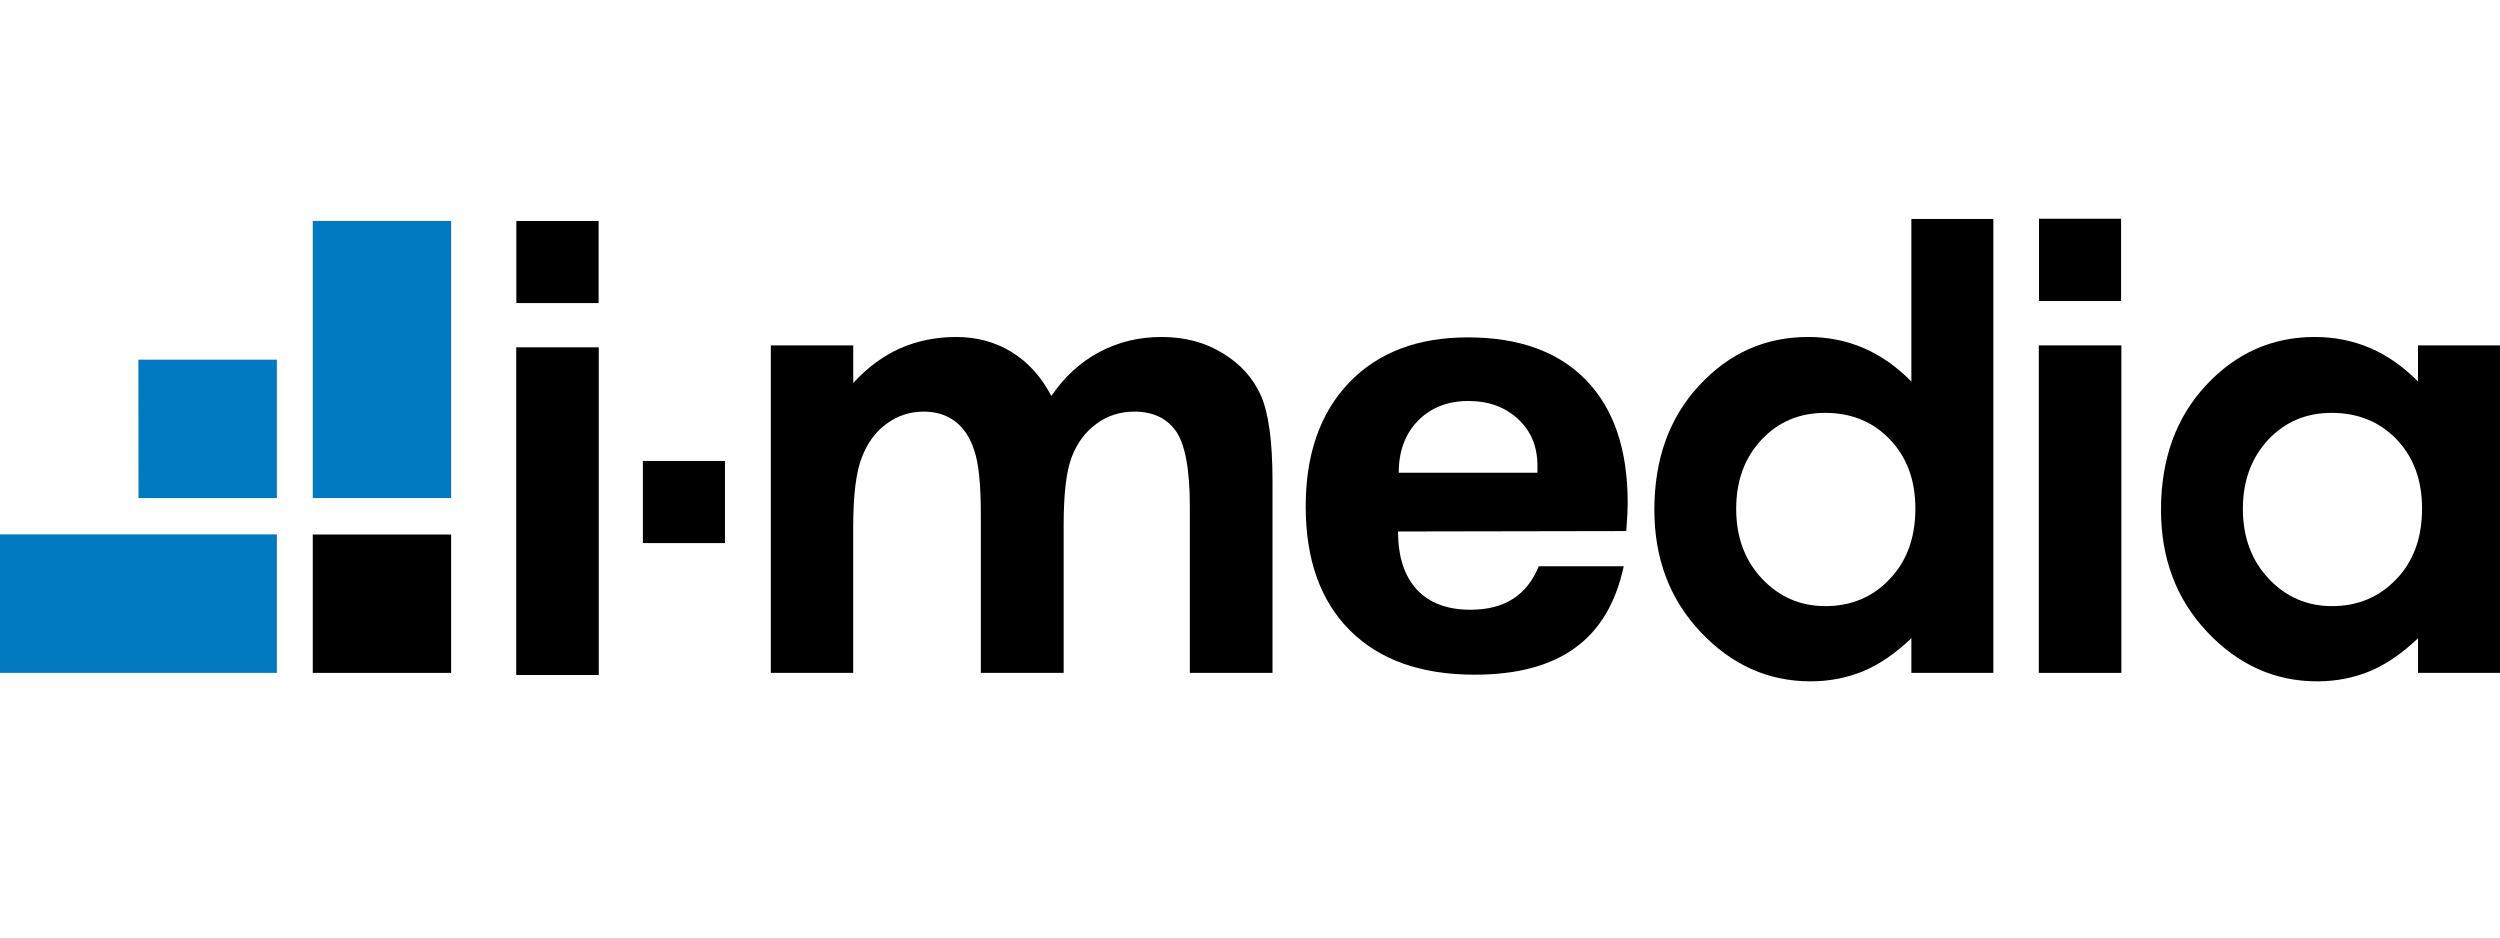 <?xml version="1.0" encoding="UTF-8"?> <!-- Generator: Adobe Illustrator 23.0.0, SVG Export Plug-In . SVG Version: 6.00 Build 0) --> <svg xmlns="http://www.w3.org/2000/svg" xmlns:xlink="http://www.w3.org/1999/xlink" id="Слой_1" x="0px" y="0px" viewBox="0 0 160 60" style="enable-background:new 0 0 160 60;" xml:space="preserve"> <style type="text/css"> .st0{fill:#2B2B2B;} .st1{fill:#FFA800;} .st2{fill:#FFC000;} .st3{fill-rule:evenodd;clip-rule:evenodd;} .st4{fill-rule:evenodd;clip-rule:evenodd;fill:#0079C1;} .st5{fill:#12121A;} .st6{fill:#3F3F47;} </style> <g> <path class="st3" d="M154.754,22.105H160v20.96h-5.246v-2.219c-1.027,0.983-2.053,1.68-3.087,2.113 c-1.036,0.424-2.152,0.647-3.37,0.647c-2.7,0-5.046-1.053-7.027-3.15 c-1.982-2.098-2.966-4.707-2.966-7.83c0-3.238,0.956-5.892,2.868-7.953 c1.92-2.072,4.238-3.106,6.972-3.106c1.265,0,2.441,0.237,3.548,0.707 c1.105,0.478,2.123,1.194,3.06,2.142V22.105L154.754,22.105z M149.225,26.424 c-1.627,0-2.973,0.566-4.062,1.717c-1.069,1.159-1.619,2.625-1.619,4.423 c0,1.813,0.551,3.299,1.647,4.466c1.098,1.169,2.45,1.762,4.059,1.762 c1.655,0,3.03-0.584,4.124-1.734c1.09-1.14,1.638-2.646,1.638-4.51 c0-1.824-0.548-3.304-1.638-4.436C152.279,26.981,150.898,26.424,149.225,26.424L149.225,26.424z"></path> <path class="st3" d="M122.328,14.01h5.246v29.054h-5.246v-2.219c-1.027,0.983-2.054,1.68-3.087,2.113 c-1.036,0.424-2.151,0.647-3.364,0.647c-2.716,0-5.053-1.053-7.033-3.15 c-1.983-2.098-2.965-4.707-2.965-7.83c0-3.238,0.955-5.892,2.867-7.953 c1.912-2.072,4.238-3.106,6.979-3.106c1.259,0,2.435,0.237,3.54,0.707 c1.107,0.478,2.123,1.194,3.062,2.142V14.01L122.328,14.01z M116.808,26.424 c-1.637,0-2.993,0.566-4.071,1.717c-1.081,1.159-1.621,2.625-1.621,4.423 c0,1.813,0.551,3.299,1.648,4.466c1.098,1.169,2.45,1.762,4.053,1.762 c1.663,0,3.043-0.584,4.124-1.734c1.095-1.14,1.643-2.646,1.643-4.51 c0-1.824-0.549-3.304-1.643-4.436C119.859,26.981,118.471,26.424,116.808,26.424L116.808,26.424z"></path> <path class="st3" d="M98.482,36.243h5.436c-0.499,2.326-1.522,4.061-3.101,5.211 c-1.564,1.15-3.724,1.726-6.449,1.726c-3.423,0-6.079-0.948-7.97-2.831 c-1.894-1.894-2.833-4.54-2.833-7.944c0-3.345,0.93-5.982,2.779-7.921 c1.857-1.929,4.388-2.892,7.592-2.892c3.282,0,5.803,0.913,7.571,2.734 c1.771,1.823,2.664,4.434,2.664,7.83c0,0.196-0.008,0.435-0.016,0.7 c-0.016,0.265-0.045,0.646-0.073,1.133l-14.607,0.026c0,1.6,0.399,2.839,1.194,3.708 c0.798,0.865,1.947,1.3,3.434,1.3c1.096,0,1.999-0.23,2.716-0.691 C97.545,37.873,98.095,37.181,98.482,36.243L98.482,36.243z M89.52,30.254h8.875v-0.45 c0-1.23-0.409-2.213-1.237-2.983c-0.826-0.768-1.885-1.158-3.179-1.158 c-1.32,0-2.398,0.424-3.22,1.255C89.926,27.768,89.52,28.874,89.52,30.254L89.52,30.254z"></path> <path class="st3" d="M49.334,22.105h5.273v2.406c0.904-0.989,1.903-1.723,3-2.219 c1.097-0.477,2.291-0.725,3.591-0.725c1.312,0,2.498,0.317,3.548,0.964 c1.046,0.645,1.895,1.575,2.54,2.812c0.842-1.237,1.859-2.167,3.071-2.812 c1.221-0.647,2.537-0.964,3.98-0.964c1.496,0,2.797,0.345,3.927,1.045 c1.135,0.69,1.939,1.591,2.435,2.705c0.494,1.125,0.741,2.938,0.741,5.46v12.288h-5.29V32.431 c0-2.38-0.3-3.99-0.886-4.832c-0.591-0.841-1.485-1.255-2.662-1.255 c-0.901,0-1.706,0.247-2.414,0.77c-0.717,0.513-1.249,1.222-1.594,2.13 c-0.352,0.904-0.52,2.355-0.52,4.363v9.458h-5.301V32.909c0-1.877-0.132-3.232-0.416-4.07 c-0.274-0.85-0.69-1.47-1.237-1.877c-0.558-0.417-1.223-0.619-2.001-0.619 c-0.875,0-1.672,0.256-2.38,0.779c-0.716,0.521-1.247,1.256-1.594,2.184 c-0.362,0.937-0.54,2.417-0.54,4.434v9.324h-5.273V22.105L49.334,22.105z"></path> <polygon class="st3" points="130.484,22.105 135.768,22.105 135.768,43.064 130.484,43.064 130.484,22.105 "></polygon> <polygon class="st3" points="130.496,14 130.496,19.266 135.749,19.266 135.749,14 130.496,14 "></polygon> <polygon class="st3" points="33.039,22.229 38.321,22.229 38.321,43.199 33.039,43.199 33.039,22.229 "></polygon> <polygon class="st3" points="33.046,14.142 33.046,19.397 38.31,19.397 38.31,14.142 33.046,14.142 "></polygon> <polygon class="st3" points="41.143,29.501 41.143,34.758 46.397,34.758 46.397,29.501 41.143,29.501 "></polygon> <polygon class="st3" points="28.873,43.064 28.873,34.209 20.017,34.209 20.017,43.064 28.873,43.064 "></polygon> <polygon class="st4" points="17.719,31.875 17.719,23.018 8.856,23.018 8.864,31.875 17.719,31.875 "></polygon> <polygon class="st4" points="17.719,43.064 17.719,34.202 0,34.202 0,43.064 17.719,43.064 "></polygon> <polygon class="st4" points="20.017,31.875 28.873,31.875 28.873,14.142 20.017,14.142 20.017,31.875 "></polygon> </g> </svg> 